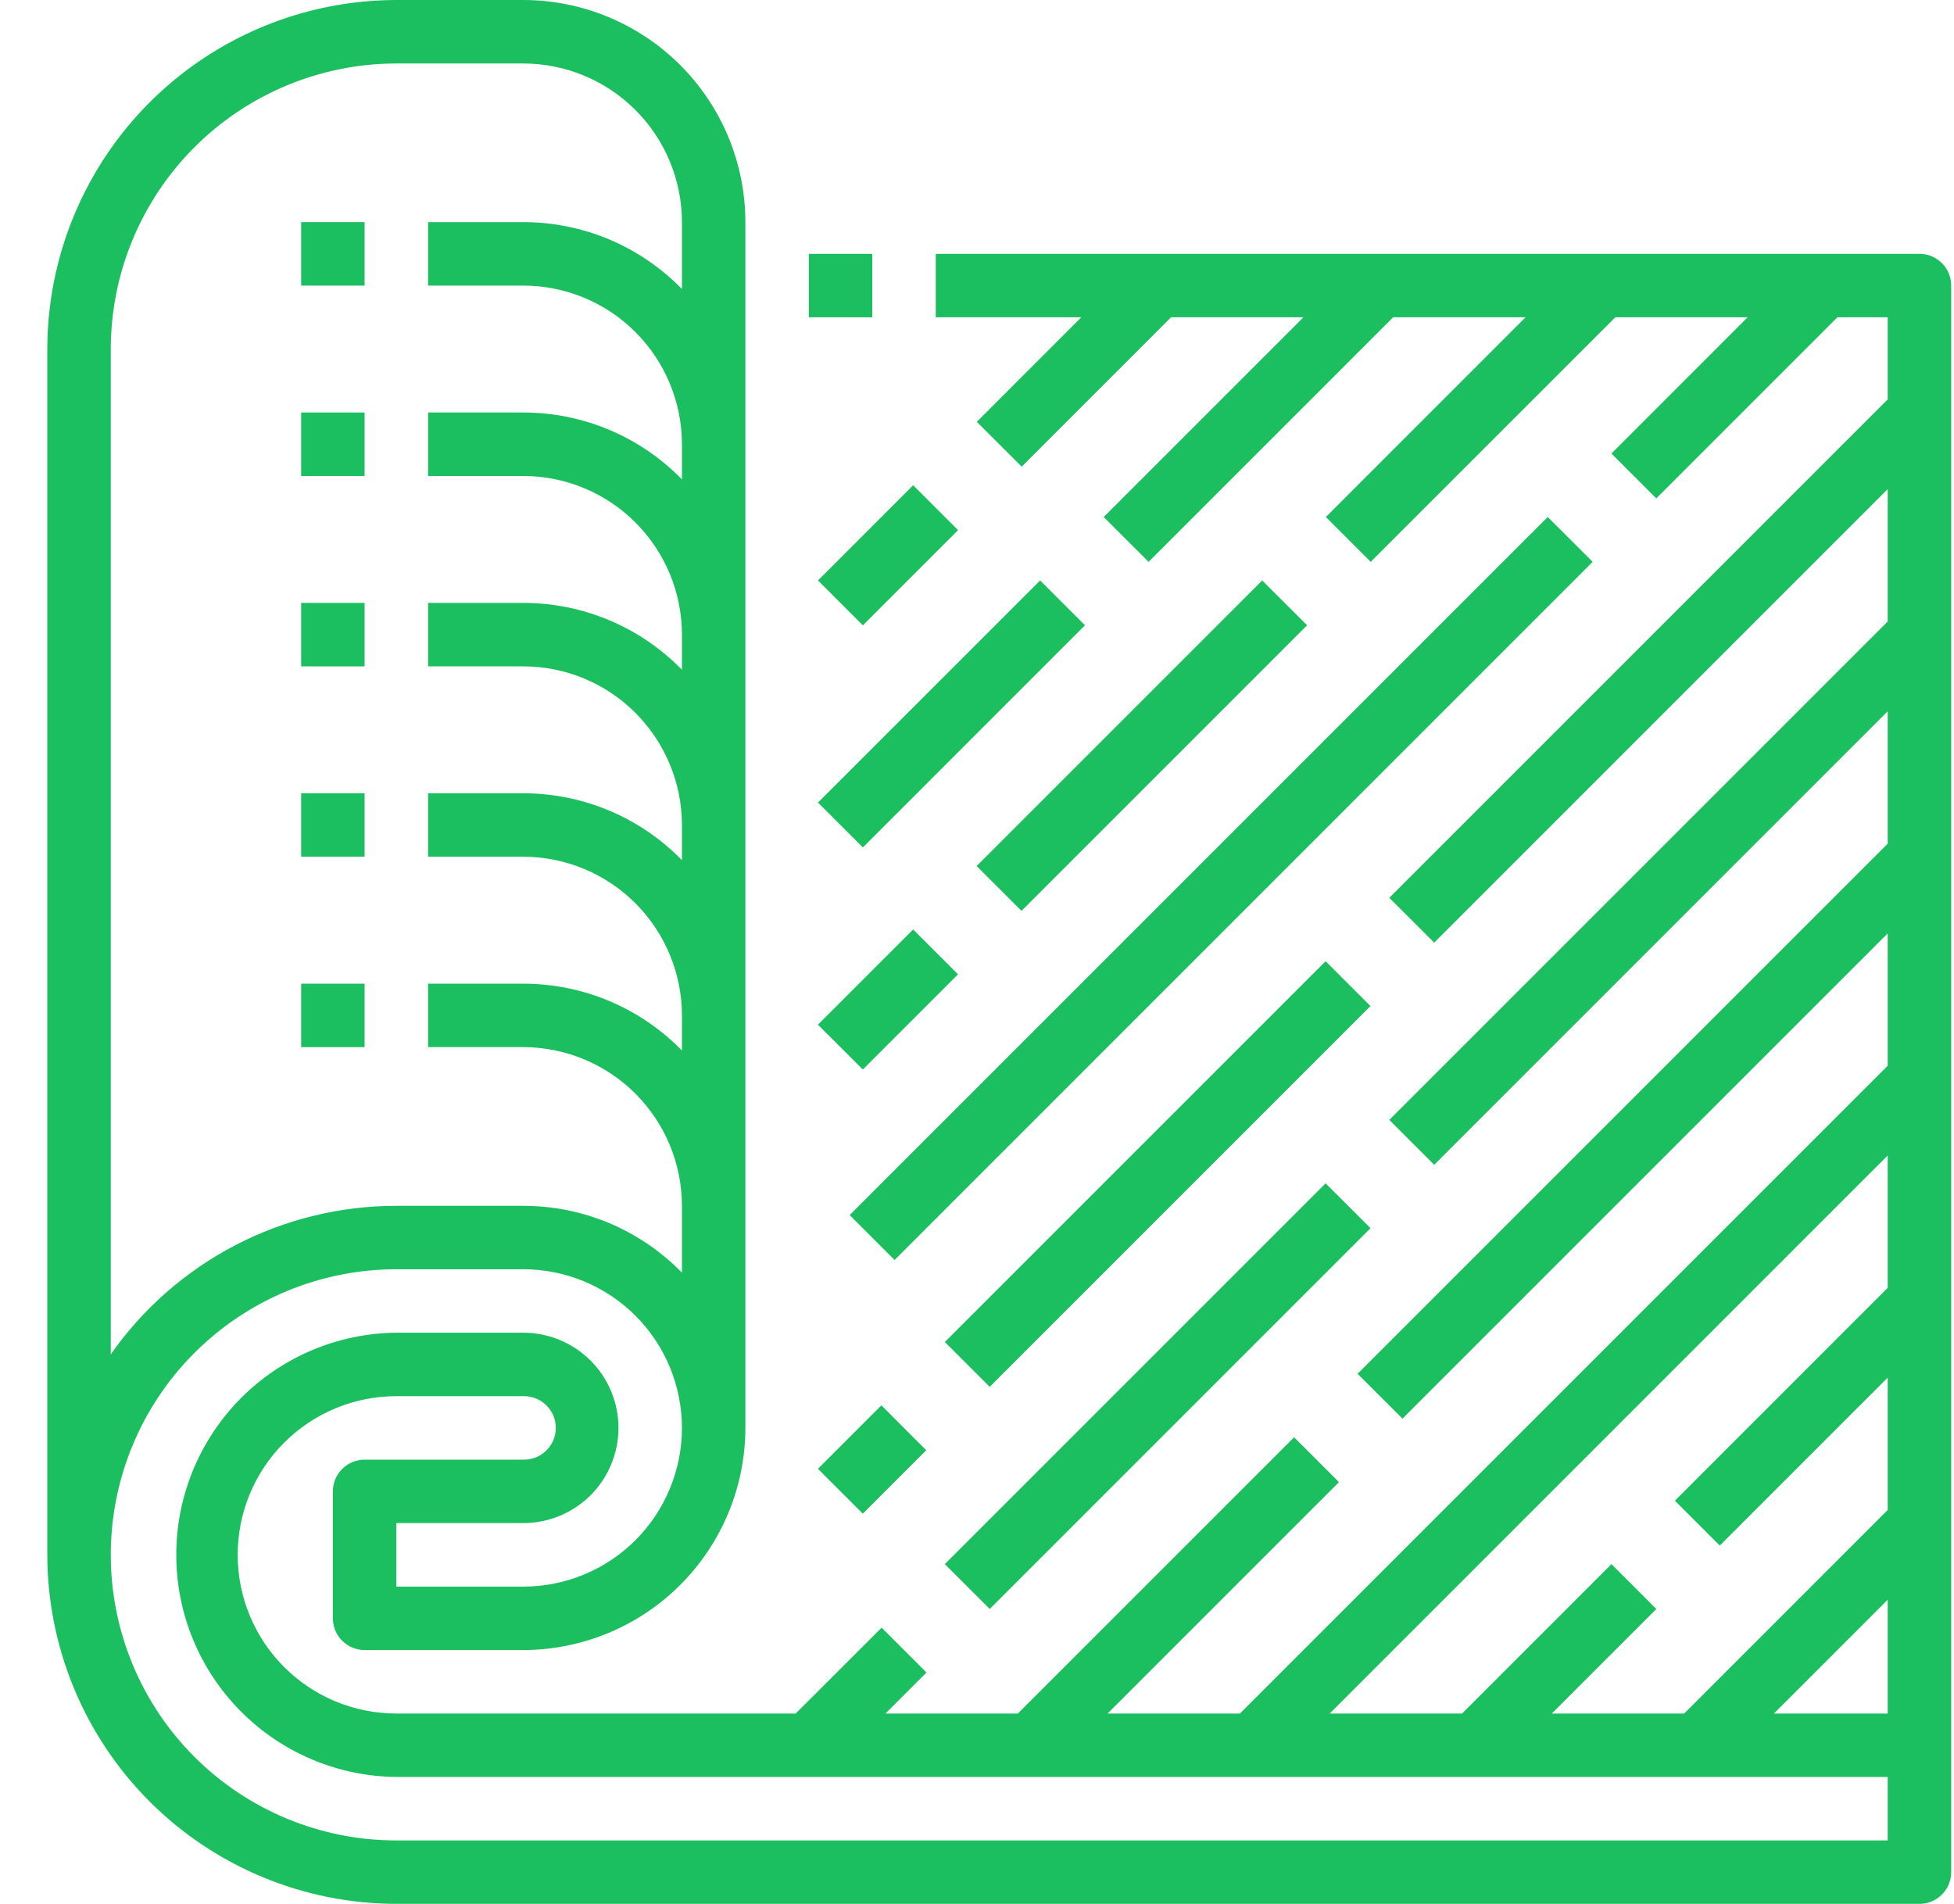 <svg width="39" height="38" viewBox="0 0 39 38" fill="none" xmlns="http://www.w3.org/2000/svg">
<path d="M38.31 5.067H18.677V6.333H21.581L19.496 8.419L20.392 9.314L23.373 6.333H26.015L22.029 10.319L22.925 11.214L27.806 6.333H30.448L26.463 10.319L27.358 11.214L32.24 6.333H34.881L32.163 9.052L33.058 9.948L36.673 6.333H37.677V7.971L27.729 17.919L28.625 18.814L37.677 9.762V12.404L27.729 22.352L28.625 23.248L37.677 14.196V16.838L27.096 27.419L27.992 28.314L37.677 18.629V21.271L24.748 34.2H22.106L26.725 29.581L25.829 28.686L20.315 34.2H17.673L18.492 33.381L17.596 32.486L15.881 34.2H7.91C7.071 34.2 6.265 33.866 5.671 33.272C5.077 32.678 4.744 31.873 4.744 31.033C4.744 30.193 5.077 29.387 5.671 28.794C6.265 28.2 7.071 27.866 7.91 27.866H10.444C10.529 27.864 10.613 27.879 10.691 27.91C10.77 27.941 10.842 27.987 10.902 28.046C10.963 28.105 11.011 28.175 11.044 28.253C11.076 28.331 11.093 28.415 11.093 28.499C11.093 28.584 11.076 28.668 11.044 28.745C11.011 28.823 10.963 28.894 10.902 28.953C10.842 29.012 10.77 29.058 10.691 29.089C10.613 29.12 10.529 29.135 10.444 29.133H7.277C7.194 29.133 7.112 29.149 7.035 29.181C6.958 29.213 6.888 29.26 6.829 29.319C6.771 29.378 6.724 29.447 6.692 29.524C6.661 29.601 6.644 29.684 6.644 29.767V32.3C6.644 32.468 6.711 32.629 6.83 32.747C6.949 32.866 7.11 32.933 7.278 32.933H10.444C11.62 32.931 12.746 32.464 13.577 31.633C14.408 30.802 14.876 29.675 14.877 28.5V4.433C14.876 3.258 14.409 2.131 13.578 1.3C12.746 0.469 11.62 0.001 10.444 -0H7.91C6.063 0.002 4.293 0.737 2.987 2.043C1.681 3.349 0.946 5.12 0.944 6.967V31.033C0.947 32.88 1.681 34.651 2.987 35.957C4.293 37.263 6.064 37.997 7.91 37.999H38.31C38.478 38 38.639 37.933 38.758 37.814C38.877 37.696 38.944 37.535 38.944 37.367V5.7C38.944 5.532 38.878 5.37 38.759 5.252C38.64 5.133 38.479 5.066 38.311 5.066L38.31 5.067ZM37.677 34.2H35.406L37.677 31.929V34.2ZM37.677 23.062V25.703L33.429 29.952L34.325 30.848L37.677 27.496V30.137L33.615 34.2H30.973L33.059 32.114L32.163 31.218L29.181 34.2H26.54L37.677 23.062ZM2.211 6.967C2.212 5.456 2.813 4.007 3.882 2.938C4.95 1.87 6.399 1.269 7.91 1.267H10.444C11.284 1.268 12.089 1.602 12.682 2.195C13.276 2.789 13.61 3.594 13.611 4.433V5.768C13.199 5.346 12.707 5.01 12.163 4.78C11.619 4.551 11.034 4.433 10.444 4.433H8.544V5.7H10.444C11.284 5.701 12.089 6.034 12.682 6.628C13.276 7.222 13.61 8.027 13.611 8.866V9.568C13.199 9.145 12.706 8.809 12.163 8.58C11.619 8.351 11.034 8.233 10.444 8.233H8.544V9.5H10.444C11.284 9.501 12.089 9.834 12.682 10.428C13.276 11.022 13.61 11.826 13.611 12.666V13.367C13.199 12.945 12.706 12.609 12.163 12.38C11.619 12.151 11.034 12.033 10.444 12.033H8.544V13.3H10.444C11.284 13.3 12.089 13.634 12.682 14.228C13.276 14.822 13.61 15.627 13.611 16.466V17.168C13.199 16.745 12.706 16.409 12.163 16.18C11.619 15.951 11.034 15.833 10.444 15.833H8.544V17.099H10.444C11.284 17.101 12.089 17.434 12.682 18.028C13.276 18.622 13.61 19.427 13.611 20.266V20.968C13.199 20.545 12.706 20.209 12.163 19.98C11.619 19.751 11.034 19.633 10.444 19.633H8.544V20.899H10.444C11.284 20.901 12.089 21.235 12.682 21.828C13.276 22.422 13.61 23.227 13.611 24.066V25.401C13.199 24.978 12.706 24.643 12.163 24.413C11.619 24.184 11.034 24.067 10.444 24.067H7.91C6.792 24.067 5.69 24.336 4.698 24.852C3.706 25.368 2.853 26.115 2.211 27.031V6.967ZM37.677 36.733H7.91C6.399 36.733 4.949 36.133 3.88 35.064C2.811 33.995 2.211 32.545 2.211 31.033C2.211 29.522 2.811 28.072 3.88 27.003C4.949 25.934 6.399 25.333 7.91 25.333H10.444C11.284 25.333 12.09 25.667 12.684 26.261C13.277 26.855 13.611 27.66 13.611 28.5C13.611 29.34 13.277 30.145 12.684 30.739C12.09 31.333 11.284 31.667 10.444 31.667H7.91V30.399H10.444C10.948 30.399 11.431 30.199 11.788 29.843C12.144 29.487 12.344 29.003 12.344 28.5C12.344 27.996 12.144 27.512 11.788 27.156C11.431 26.8 10.948 26.599 10.444 26.599H7.91C6.742 26.61 5.625 27.082 4.802 27.912C3.98 28.743 3.518 29.864 3.518 31.033C3.518 32.202 3.98 33.323 4.802 34.153C5.625 34.983 6.742 35.455 7.91 35.466H37.677V36.733Z" fill="#1CBF60"/>
<path d="M16.144 5.067H17.41V6.333H16.144V5.067Z" fill="#1CBF60"/>
<path d="M6.011 4.433H7.277V5.7H6.011V4.433Z" fill="#1CBF60"/>
<path d="M6.011 8.233H7.277V9.5H6.011V8.233Z" fill="#1CBF60"/>
<path d="M6.011 12.033H7.277V13.3H6.011V12.033Z" fill="#1CBF60"/>
<path d="M6.011 15.833H7.277V17.099H6.011V15.833Z" fill="#1CBF60"/>
<path d="M6.011 19.633H7.277V20.9H6.011V19.633Z" fill="#1CBF60"/>
<path d="M19.492 17.285L25.192 11.585L26.088 12.48L20.388 18.18L19.492 17.285Z" fill="#1CBF60"/>
<path d="M16.325 20.451L18.225 18.551L19.121 19.446L17.221 21.346L16.325 20.451Z" fill="#1CBF60"/>
<path d="M16.326 16.018L20.76 11.585L21.655 12.48L17.222 16.914L16.326 16.018Z" fill="#1CBF60"/>
<path d="M16.326 11.585L18.226 9.685L19.122 10.581L17.222 12.481L16.326 11.585Z" fill="#1CBF60"/>
<path d="M16.959 24.252L30.892 10.319L31.788 11.214L17.855 25.148L16.959 24.252Z" fill="#1CBF60"/>
<path d="M18.858 26.785L26.458 19.185L27.354 20.08L19.754 27.68L18.858 26.785Z" fill="#1CBF60"/>
<path d="M16.325 29.316L17.592 28.049L18.487 28.945L17.221 30.212L16.325 29.316Z" fill="#1CBF60"/>
<path d="M18.858 31.218L26.458 23.618L27.354 24.513L19.754 32.113L18.858 31.218Z" fill="#1CBF60"/>
</svg>
